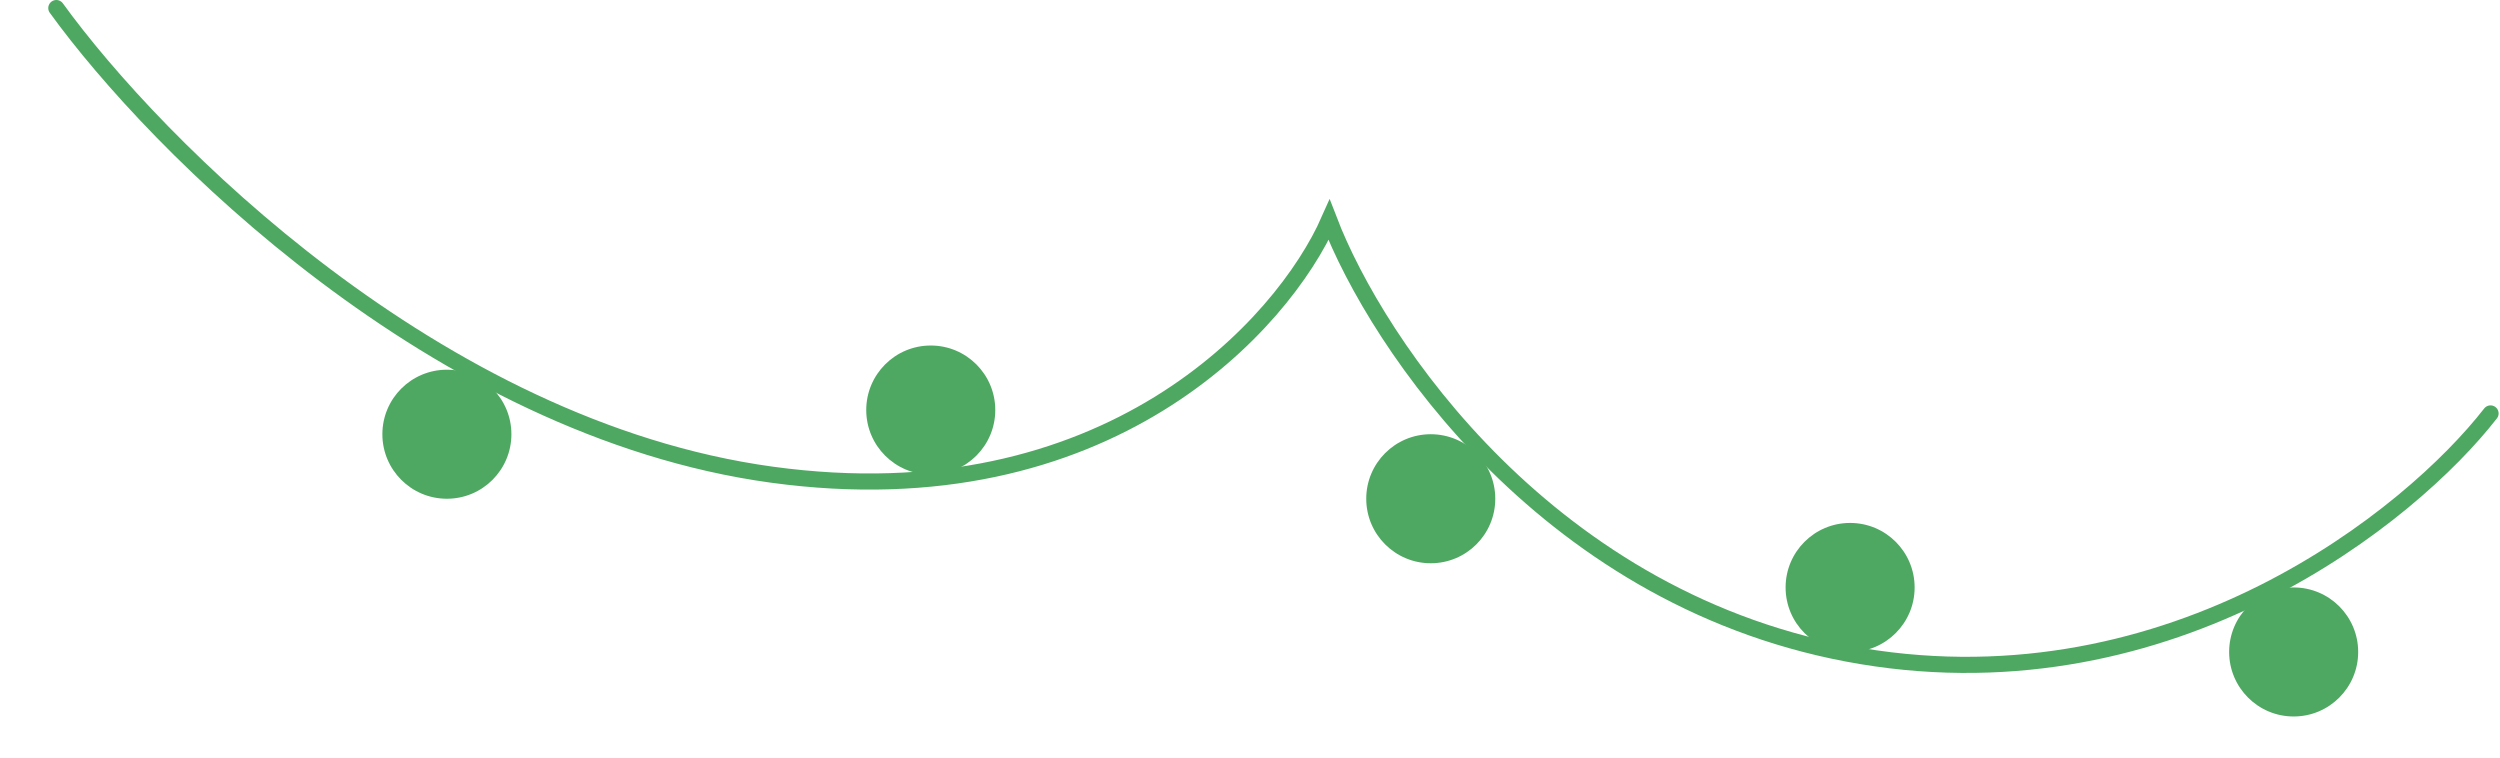 <?xml version="1.0" encoding="UTF-8"?> <svg xmlns="http://www.w3.org/2000/svg" width="310" height="94" viewBox="0 0 310 94" fill="none"> <path d="M6.984 1C19.207 17.904 54.059 53.141 95.685 58.857C137.312 64.572 159.113 40.189 164.811 27.283C170.704 42.626 192.157 74.922 230.824 81.361C269.492 87.801 298.938 63.981 308.828 51.266" stroke="#4EA862" stroke-width="2" stroke-linecap="round"></path> <circle cx="55.414" cy="53.844" r="8" fill="#4EA862"></circle> <circle cx="115.414" cy="50.844" r="8" fill="#4EA862"></circle> <circle cx="177.414" cy="61.844" r="8" fill="#4EA862"></circle> <circle cx="229.414" cy="72.844" r="8" fill="#4EA862"></circle> <circle cx="284.414" cy="80.844" r="8" fill="#4EA862"></circle> </svg> 